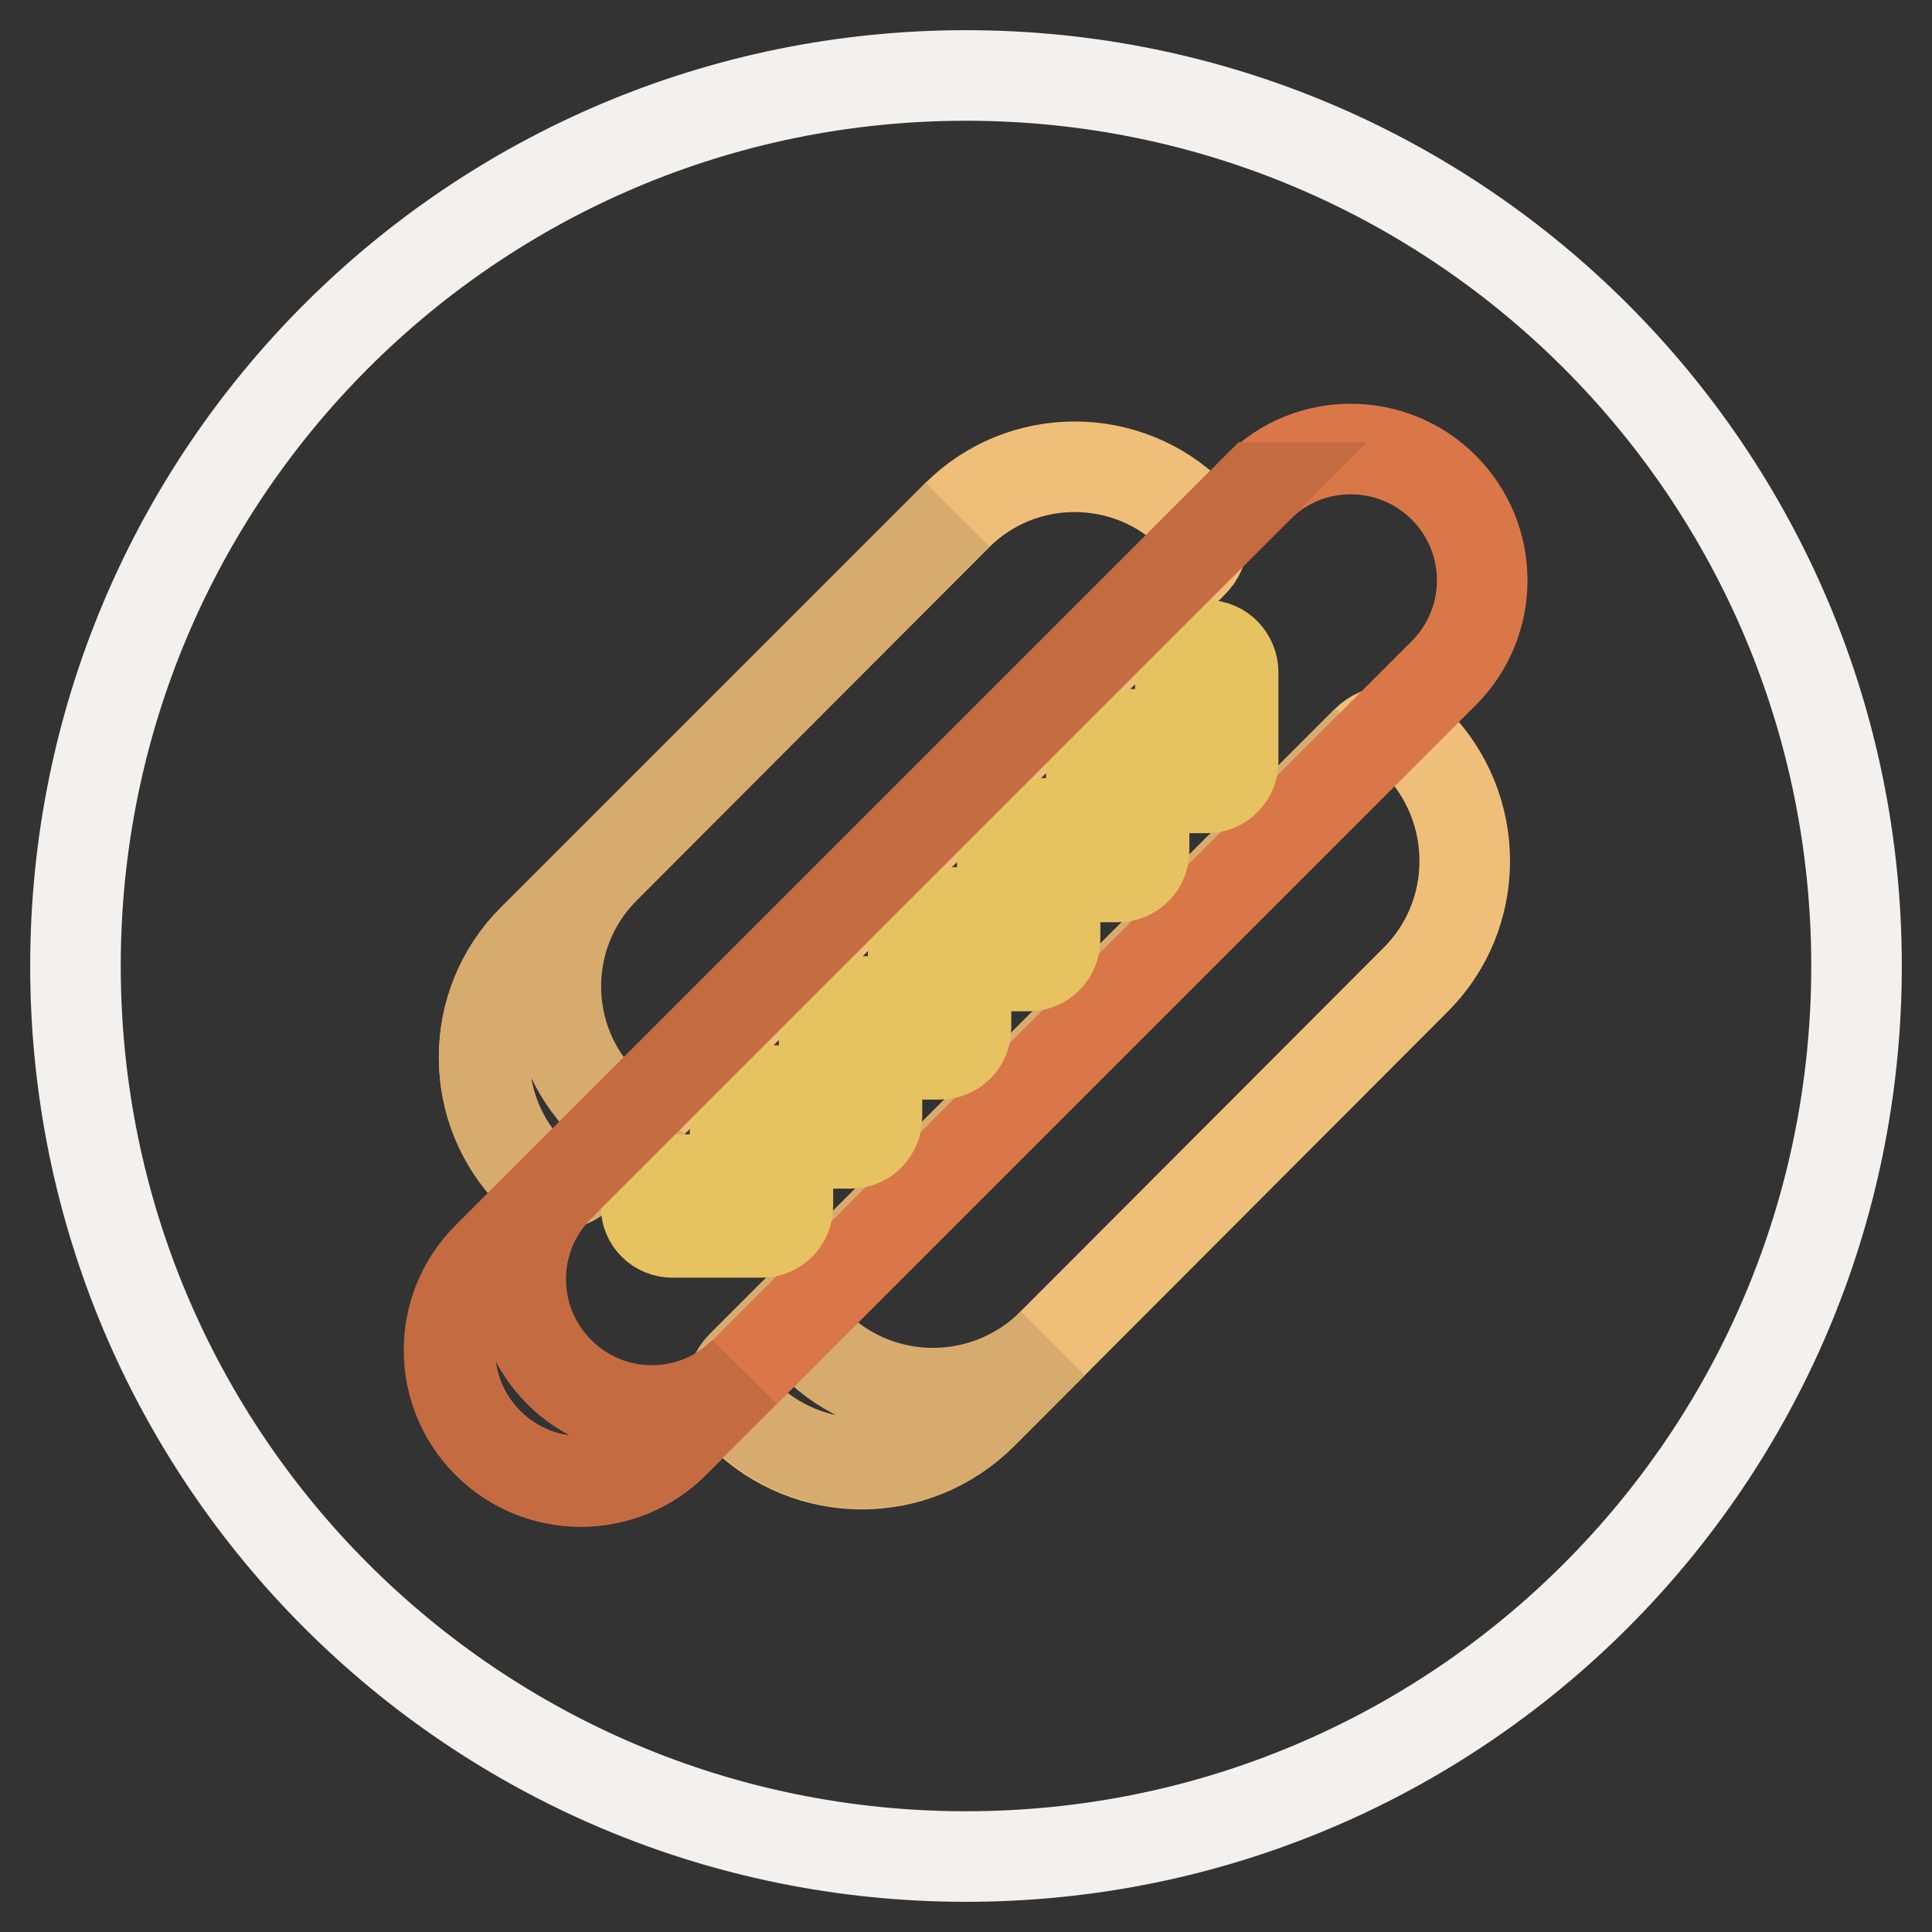 <?xml version="1.0" encoding="utf-8"?>
<!-- Svg Vector Icons : http://www.onlinewebfonts.com/icon -->
<!DOCTYPE svg PUBLIC "-//W3C//DTD SVG 1.1//EN" "http://www.w3.org/Graphics/SVG/1.1/DTD/svg11.dtd">
<svg version="1.1" xmlns="http://www.w3.org/2000/svg" xmlns:xlink="http://www.w3.org/1999/xlink" x="0px" y="0px" viewBox="0 0 256 256" enable-background="new 0 0 256 256" xml:space="preserve">
<rect x="0" y="0" width="256" height="256" fill="#333333" stroke="none"/>
<g> <path stroke-width="12" fill-opacity="0" stroke="#f2f1ef"  d="M128,10c65.2,0,118,52.8,118,118s-52.8,118-118,118S10,193.2,10,128S62.8,10,128,10z"/> <path stroke-width="12" fill-opacity="0" stroke="#efbf79"  d="M158,68.3c-8.6-8.6-22.6-8.6-31.2,0c0,0,0,0,0,0l-56.2,56.2c-8.6,8.6-8.6,22.6,0,31.2 c1.7,1.7,4.5,1.7,6.2,0L158,74.6C159.8,72.9,159.8,70.1,158,68.3C158,68.3,158,68.3,158,68.3z M187.5,98.2c-1.8-1.8-4.6-1.8-6.4,0 c0,0,0,0,0,0l-82.8,82.8c-1.8,1.8-1.8,4.6,0,6.4c8.8,8.8,23,8.8,31.8,0c0,0,0,0,0,0l57.3-57.4C196.3,121.3,196.3,107,187.5,98.2 L187.5,98.2z"/> <path stroke-width="12" fill-opacity="0" stroke="#d7ab6d"  d="M80.1,146.3c-8.6-8.6-8.6-22.6,0-31.2l46.8-46.9l-0.1,0.1l-56.2,56.2c-8.6,8.6-8.6,22.6,0,31.2 c1.7,1.7,4.5,1.7,6.2,0l9.4-9.4C84.6,148.1,81.8,148,80.1,146.3L80.1,146.3z M107.8,178c-1.8-1.8-1.8-4.6,0-6.4l73.4-73.5l0,0 l-82.8,82.8c-1.8,1.8-1.8,4.6,0,6.4c8.8,8.8,23,8.8,31.8,0c0,0,0,0,0,0l9.3-9.3C130.7,186.8,116.5,186.8,107.8,178L107.8,178z"/> <path stroke-width="12" fill-opacity="0" stroke="#da7748"  d="M191.3,64.6c6.8,6.8,6.8,17.8,0,24.6l-102,102c-6.8,6.8-17.8,6.8-24.6,0c0,0,0,0,0,0 c-6.8-6.8-6.8-17.8,0-24.6l102-102C173.4,57.8,184.5,57.8,191.3,64.6C191.3,64.6,191.3,64.6,191.3,64.6z"/> <path stroke-width="12" fill-opacity="0" stroke="#e7c260"  d="M159.9,85.5c-2,0-3.5,1.6-3.5,3.5v8.3h-8.3c-2,0-3.5,1.6-3.5,3.5v8.3h-8.3c-2,0-3.5,1.6-3.5,3.5v8.3h-8.3 c-2,0-3.5,1.6-3.5,3.5v8.3h-8.3c-2,0-3.5,1.6-3.5,3.5v8.3h-8.3c-2,0-3.5,1.6-3.5,3.5v8.3h-8.3c-2,0-3.5,1.6-3.5,3.5 c0,2,1.6,3.5,3.5,3.5h11.8c2,0,3.5-1.6,3.5-3.5v-8.3h8.3c2,0,3.5-1.6,3.5-3.5v-8.3h8.3c2,0,3.5-1.6,3.5-3.5V128h8.3 c2,0,3.5-1.6,3.5-3.5v-8.3h8.3c2,0,3.5-1.6,3.5-3.5v-8.3h8.3c2,0,3.5-1.6,3.5-3.5V89.1C163.4,87.1,161.8,85.5,159.9,85.5 L159.9,85.5z"/> <path stroke-width="12" fill-opacity="0" stroke="#c56b41"  d="M74.1,181.8c-6.8-6.8-6.8-17.8,0-24.6l92.6-92.6l-0.1,0l-102,102c-6.8,6.8-6.8,17.8,0,24.6 c6.8,6.8,17.8,6.8,24.6,0c0,0,0,0,0,0l9.4-9.4C91.9,188.6,80.9,188.6,74.1,181.8L74.1,181.8z"/></g>
</svg>
